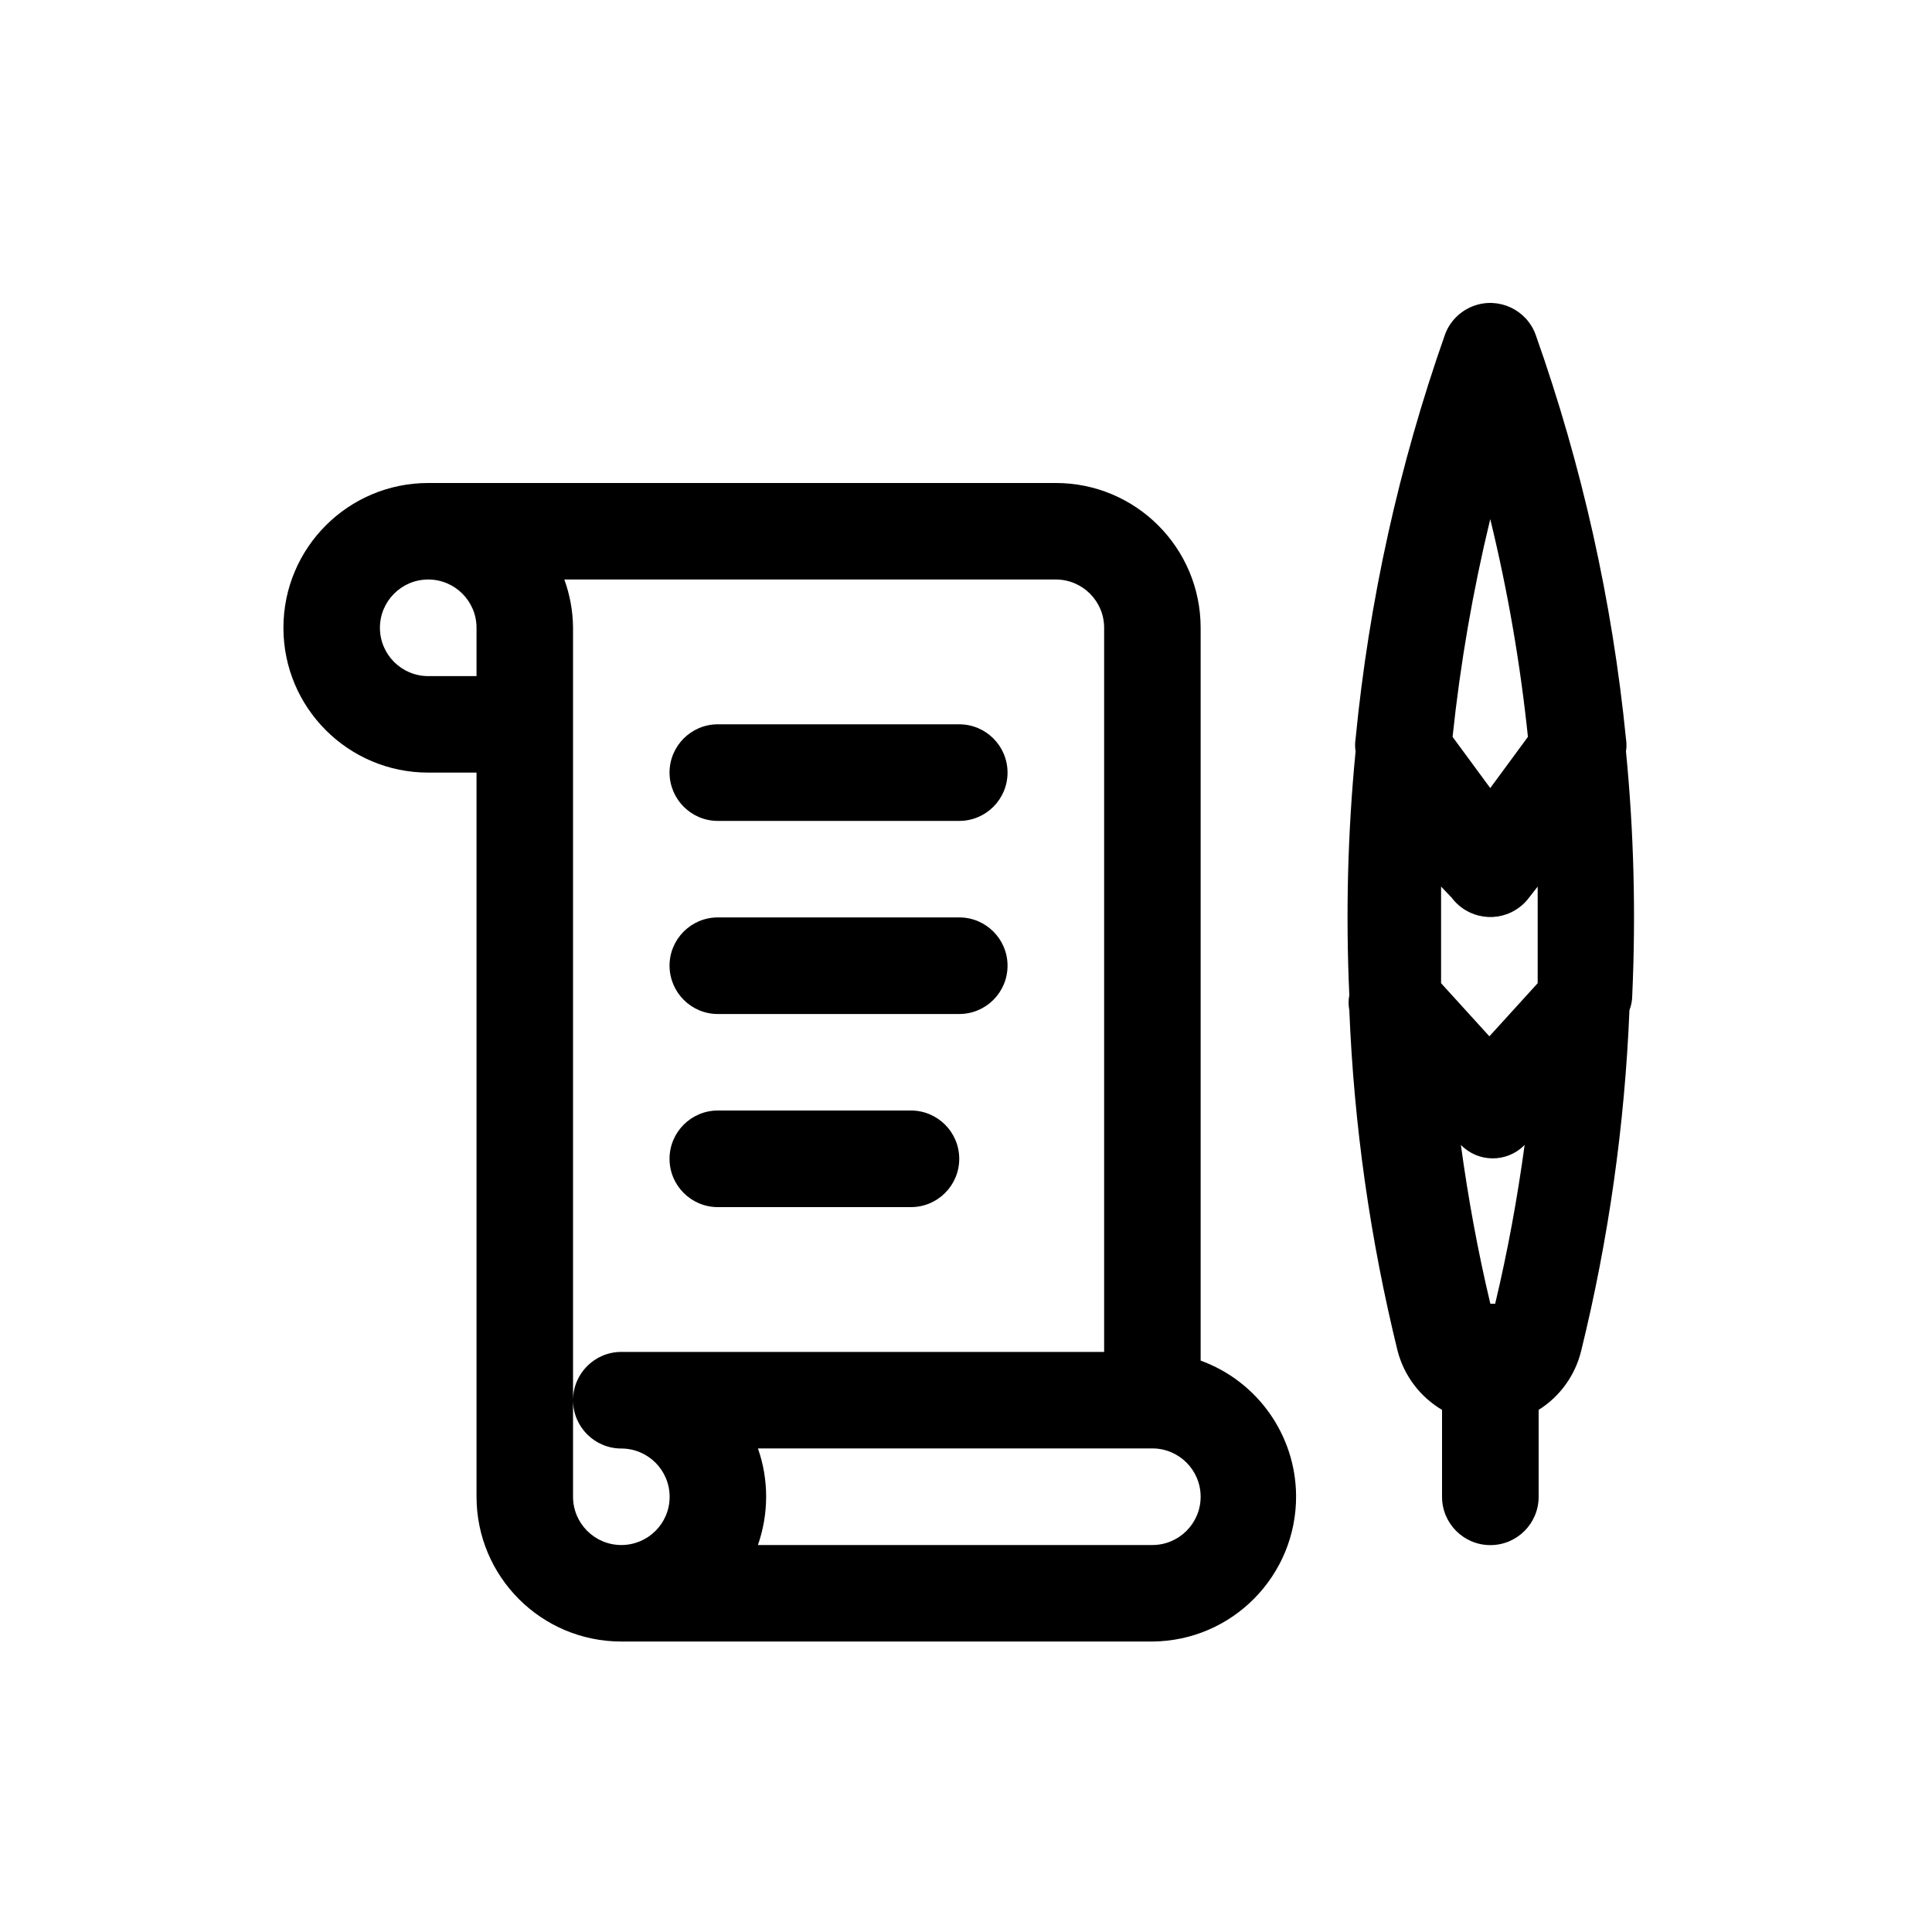 <?xml version="1.0" encoding="utf-8"?>
<!-- Generator: Adobe Illustrator 23.0.1, SVG Export Plug-In . SVG Version: 6.00 Build 0)  -->
<svg version="1.1" id="Capa_1" xmlns="http://www.w3.org/2000/svg" xmlns:xlink="http://www.w3.org/1999/xlink" x="0px" y="0px"
	 viewBox="0 0 2000 2000" style="enable-background:new 0 0 2000 2000;" xml:space="preserve">
<title>Mesa de trabajo 1</title>
<g>
	<path d="M1242.9,1408.5V649.9c0-82.8-67.1-149.9-149.9-149.9H443.3c-82.8,0-149.9,67.1-149.9,149.9s67.1,149.9,149.9,149.9h50
		v749.6c0,82.8,67.1,149.9,149.9,149.9h549.7c82.8-0.6,149.4-68.3,148.8-151.1C1341.2,1485.7,1301.8,1429.9,1242.9,1408.5z
		 M493.3,699.9h-50c-27.6,0-50-22.4-50-50c0-27.6,22.4-50,50-50s50,22.4,50,50V699.9z M643.2,1599.4c-27.6,0-50-22.4-50-50V649.9
		c-0.1-17-3.2-34-9-50H1093c27.6,0,50,22.4,50,50v749.6H643.2c-27.6,0-50,22.4-50,50s22.4,50,50,50c27.6,0,50,22.4,50,50
		S670.8,1599.4,643.2,1599.4z M1192.9,1599.4H784.6c5.6-16.1,8.5-33,8.5-50c0-17-2.8-33.9-8.5-50h408.3c27.6,0,50,22.4,50,50
		S1220.5,1599.4,1192.9,1599.4z"/>
	<path d="M743.1,849.8H993c27.6,0,50-22.4,50-50c0-27.6-22.4-50-50-50H743.1c-27.6,0-50,22.4-50,50
		C693.2,827.4,715.5,849.8,743.1,849.8z M743.1,1049.7H993c27.6,0,50-22.4,50-50c0-27.6-22.4-50-50-50H743.1c-27.6,0-50,22.4-50,50
		C693.2,1027.3,715.5,1049.7,743.1,1049.7z M743.1,1249.6H943c27.6,0,50-22.4,50-50s-22.4-50-50-50H743.1c-27.6,0-50,22.4-50,50
		S715.5,1249.6,743.1,1249.6z M1689.7,1030.2c3.8-84.2,1.7-168.5-6.5-252.4c0.7-4.3,0.7-8.7,0-13c-14.2-142.7-45.6-283.1-93.5-418.3
		c-9.4-25.9-38.1-39.3-64-29.9c-13.9,5.1-24.9,16-29.9,29.9c-47.6,135.2-78.6,275.7-92.5,418.3c-0.7,4.3-0.7,8.7,0,13
		c-8.2,83.9-10.3,168.2-6.5,252.4c-1,5.1-1,10.4,0,15.5c4.8,119,21.6,237.2,50,352.8c6.7,25.6,23.2,47.5,46,61v90
		c0,27.6,22.4,50,50,50c27.6,0,50-22.4,50-50v-90c22-13.8,37.8-35.7,44-61c28.4-115.6,45.1-233.8,50-352.8
		C1688.7,1040.8,1689.7,1035.5,1689.7,1030.2z M1542.8,1349.6L1542.8,1349.6c-13-54.5-23-109.4-30.5-164.4c17.7,18.2,46.8,18.6,65,1
		c0.3-0.3,0.6-0.6,1-1c-7.5,55-17.5,109.9-30.5,164.4L1542.8,1349.6z M1502.8,929.3c16.6,22.1,47.9,26.6,70,10
		c3.8-2.8,7.2-6.2,10-10l9-11.5c0,33,0,66.5,0,100l-50,55l-50-55c0-33.5,0-67,0-100L1502.8,929.3z M1581.7,762.8l-39,53l-39-53
		c8-75.9,21-151.2,39-225.4C1560.8,611.6,1573.8,686.9,1581.7,762.8z"/>
</g>
</svg>
